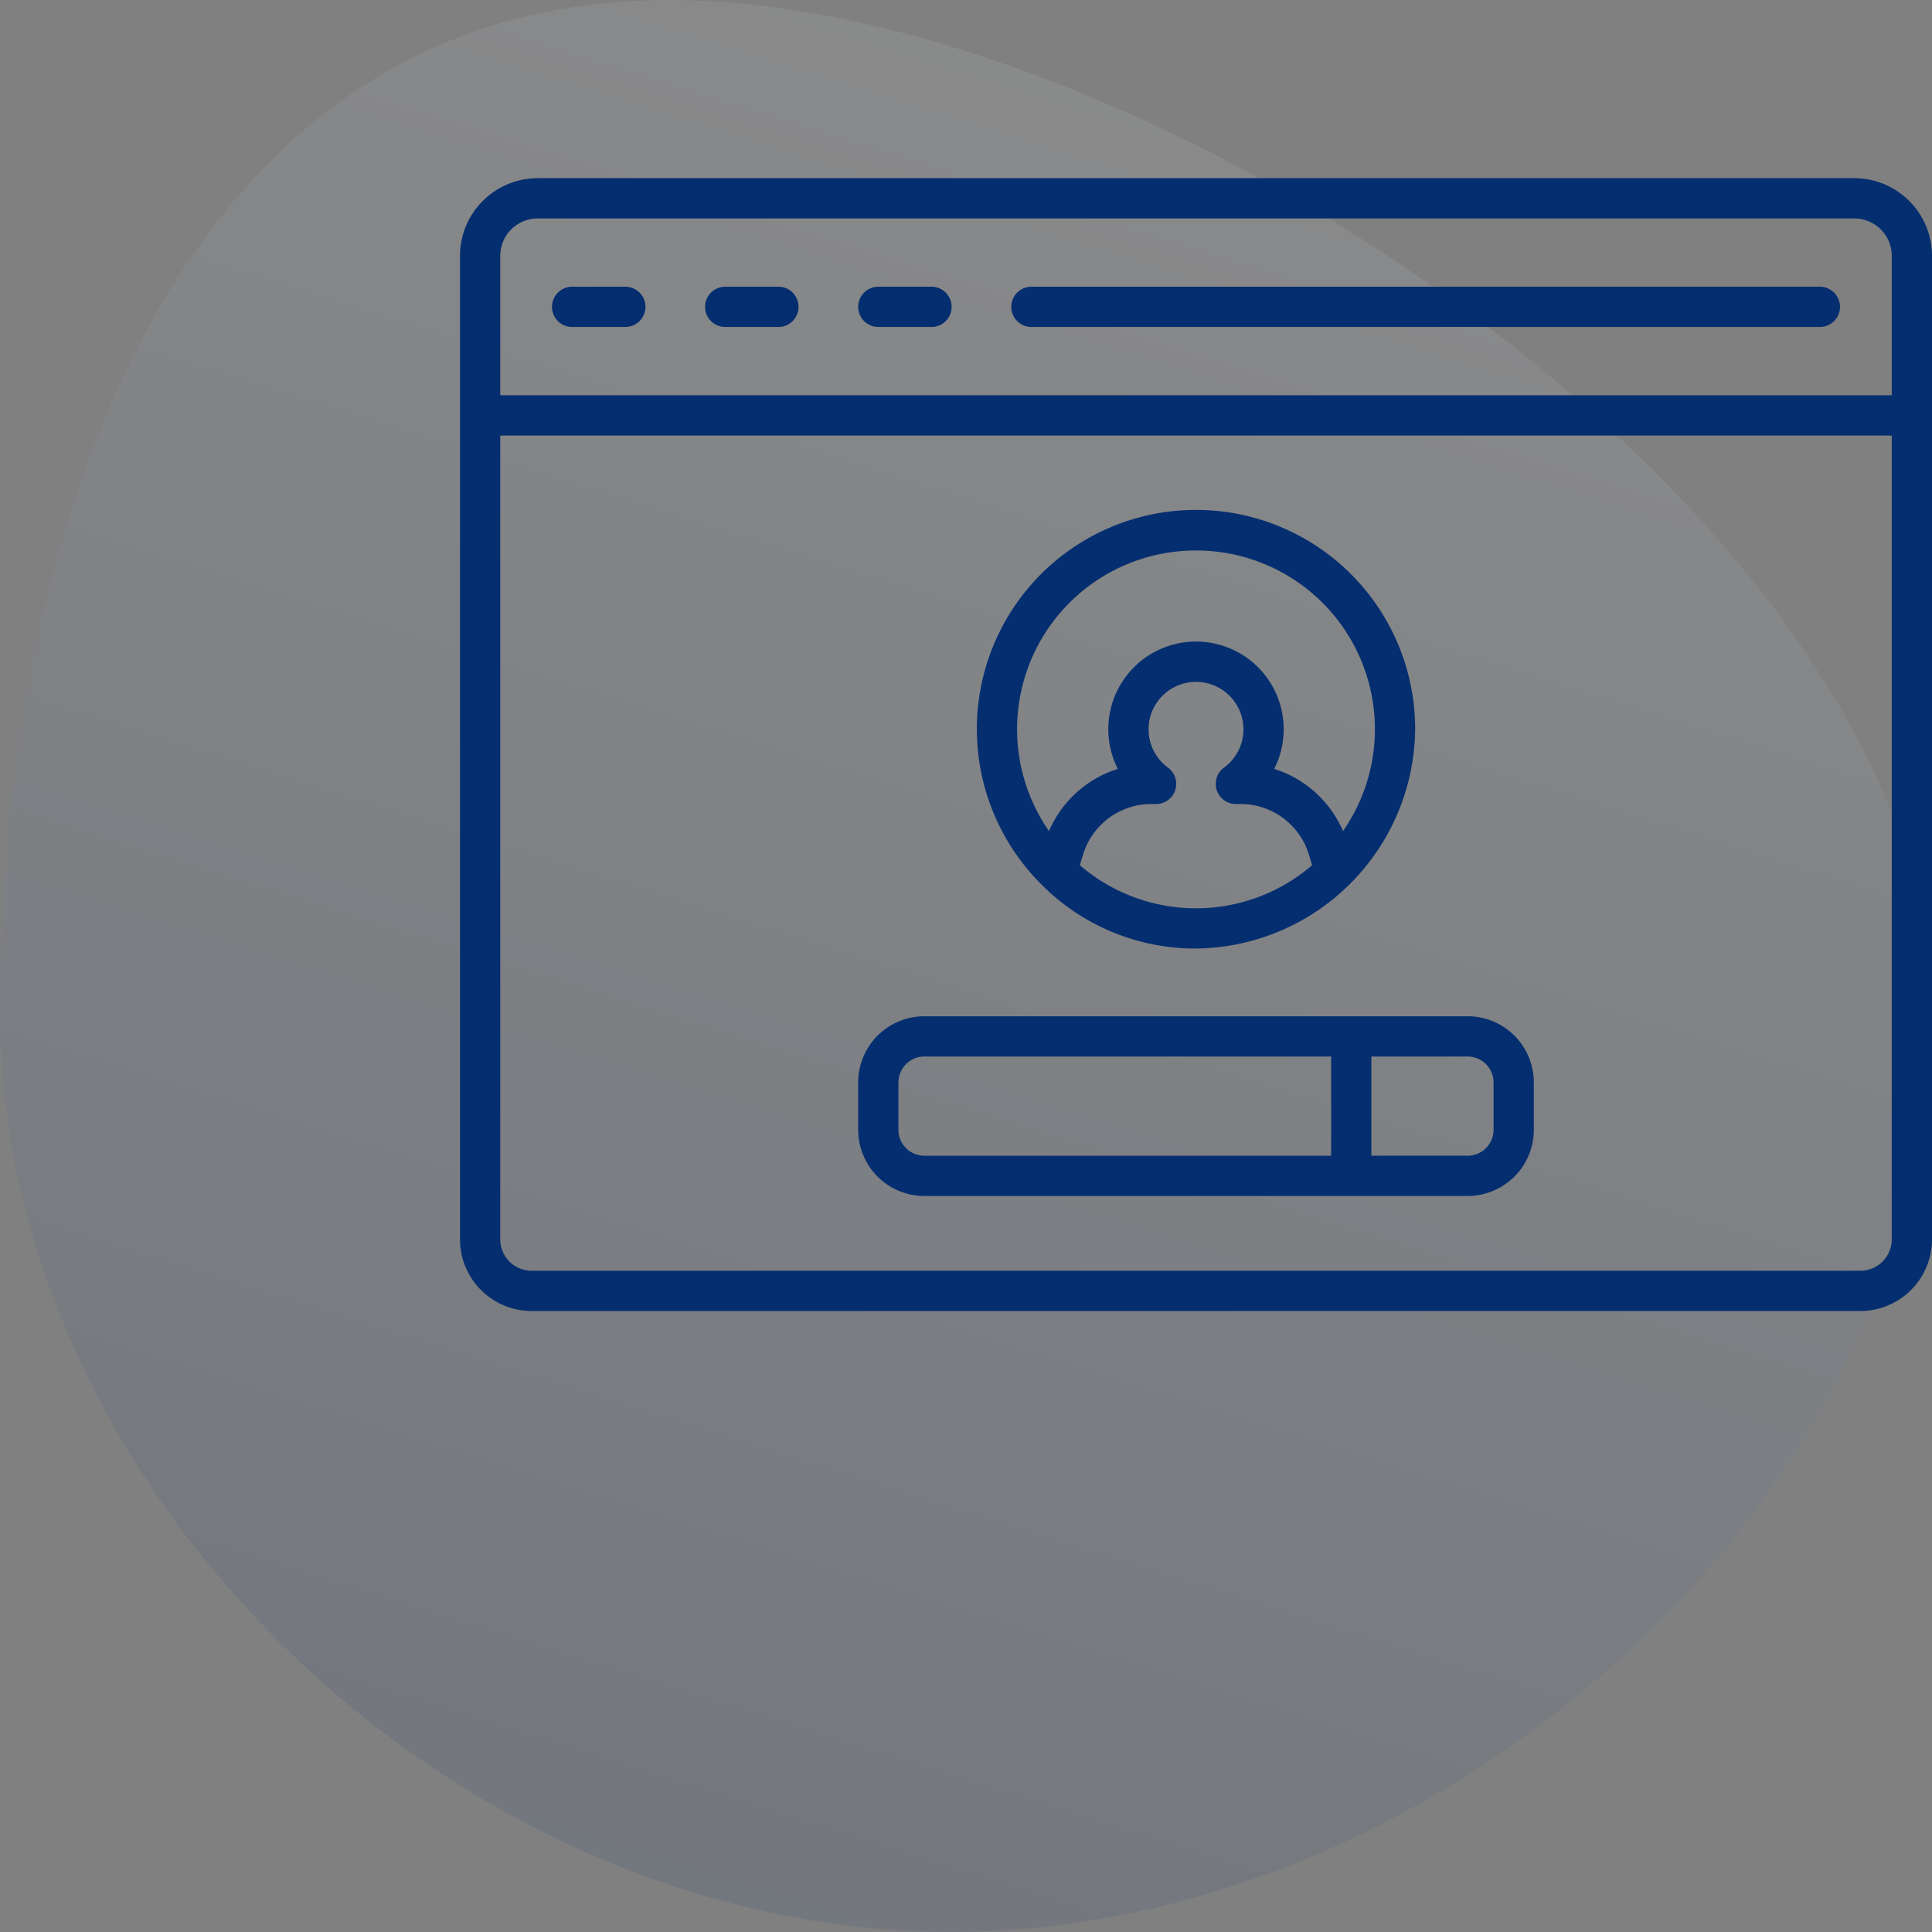 <svg xmlns="http://www.w3.org/2000/svg" xmlns:xlink="http://www.w3.org/1999/xlink" width="168" height="168" viewBox="0 0 168 168">
  <rect x="0" y="0" width="168" height="168" fill="#808080" stroke="none"/>
  <defs>
    <linearGradient id="linear-gradient" x1="0.644" y1="-0.046" x2="0.329" y2="0.959" gradientUnits="objectBoundingBox">
      <stop offset="0" stop-color="#fff"/>
      <stop offset="1" stop-color="#042e6f"/>
    </linearGradient>
  </defs>
  <g id="icon-admission-management" transform="translate(-564 -2340)">
    <g id="Data_Analysis" data-name="Data Analysis" transform="translate(553.487 2325.886)" opacity="0.1">
      <path id="XMLID_210_" d="M214.6,135.358c0,41.951-42.328,80.042-85.263,80.042S46.6,177.407,46.6,135.358,61.955,47.4,104.789,47.4,214.6,93.407,214.6,135.358Z" transform="translate(-36.087 -33.286)" fill="url(#linear-gradient)"/>
    </g>
    <g id="login" transform="translate(604 2340.746)">
      <path id="Path_18538" data-name="Path 18538" d="M121.25,14.748H6.75A6.758,6.758,0,0,0,0,21.5v85.528a6.233,6.233,0,0,0,6.226,6.226H121.774A6.233,6.233,0,0,0,128,107.026V21.5a6.758,6.758,0,0,0-6.75-6.752ZM3.5,21.5a3.254,3.254,0,0,1,3.25-3.25h114.5a3.254,3.254,0,0,1,3.25,3.25V33.623H3.5Zm121,85.528a2.729,2.729,0,0,1-2.726,2.726H6.226A2.729,2.729,0,0,1,3.5,107.026v-69.9h121Z" fill="#042e6f"/>
      <path id="Path_18539" data-name="Path 18539" d="M118.25,24.186H49.687a1.75,1.75,0,0,0,0,3.5H118.25a1.75,1.75,0,1,0,0-3.5Z" fill="#042e6f"/>
      <path id="Path_18540" data-name="Path 18540" d="M14.377,24.186H9.75a1.75,1.75,0,0,0,0,3.5h4.627a1.75,1.75,0,1,0,0-3.5Z" fill="#042e6f"/>
      <path id="Path_18541" data-name="Path 18541" d="M27.69,24.186H23.062a1.75,1.75,0,0,0,0,3.5H27.69a1.75,1.75,0,1,0,0-3.5Z" fill="#042e6f"/>
      <path id="Path_18542" data-name="Path 18542" d="M41,24.186H36.375a1.75,1.75,0,0,0,0,3.5H41a1.75,1.75,0,1,0,0-3.5Z" fill="#042e6f"/>
      <path id="Path_18543" data-name="Path 18543" d="M50.652,76.258A18.856,18.856,0,0,0,64,81.736,19.271,19.271,0,0,0,83.057,62.68a19.057,19.057,0,1,0-32.4,13.578ZM61.57,66.006a4.125,4.125,0,1,1,4.861,0,1.75,1.75,0,0,0,1.034,3.161h.384a6.213,6.213,0,0,1,5.982,4.441l.267.883a15.487,15.487,0,0,1-20.2,0l.267-.883a6.214,6.214,0,0,1,5.983-4.441h.383a1.75,1.75,0,0,0,1.035-3.161ZM64,47.123a15.539,15.539,0,0,1,12.784,24.4A9.665,9.665,0,0,0,70.8,66.116a7.625,7.625,0,1,0-13.6,0,9.665,9.665,0,0,0-5.985,5.406A15.539,15.539,0,0,1,64,47.123Z" fill="#042e6f"/>
      <path id="Path_18544" data-name="Path 18544" d="M40.375,103.252h47.25a5.756,5.756,0,0,0,5.75-5.75V93.375a5.756,5.756,0,0,0-5.75-5.75H40.375a5.757,5.757,0,0,0-5.75,5.75V97.5a5.757,5.757,0,0,0,5.75,5.752Zm47.25-12.127a2.253,2.253,0,0,1,2.25,2.25V97.5a2.253,2.253,0,0,1-2.25,2.25H79.25V91.125Zm-49.5,2.25a2.253,2.253,0,0,1,2.25-2.25H75.75v8.627H40.375a2.253,2.253,0,0,1-2.25-2.25Z" fill="#042e6f"/>
    </g>
  </g>
</svg>
